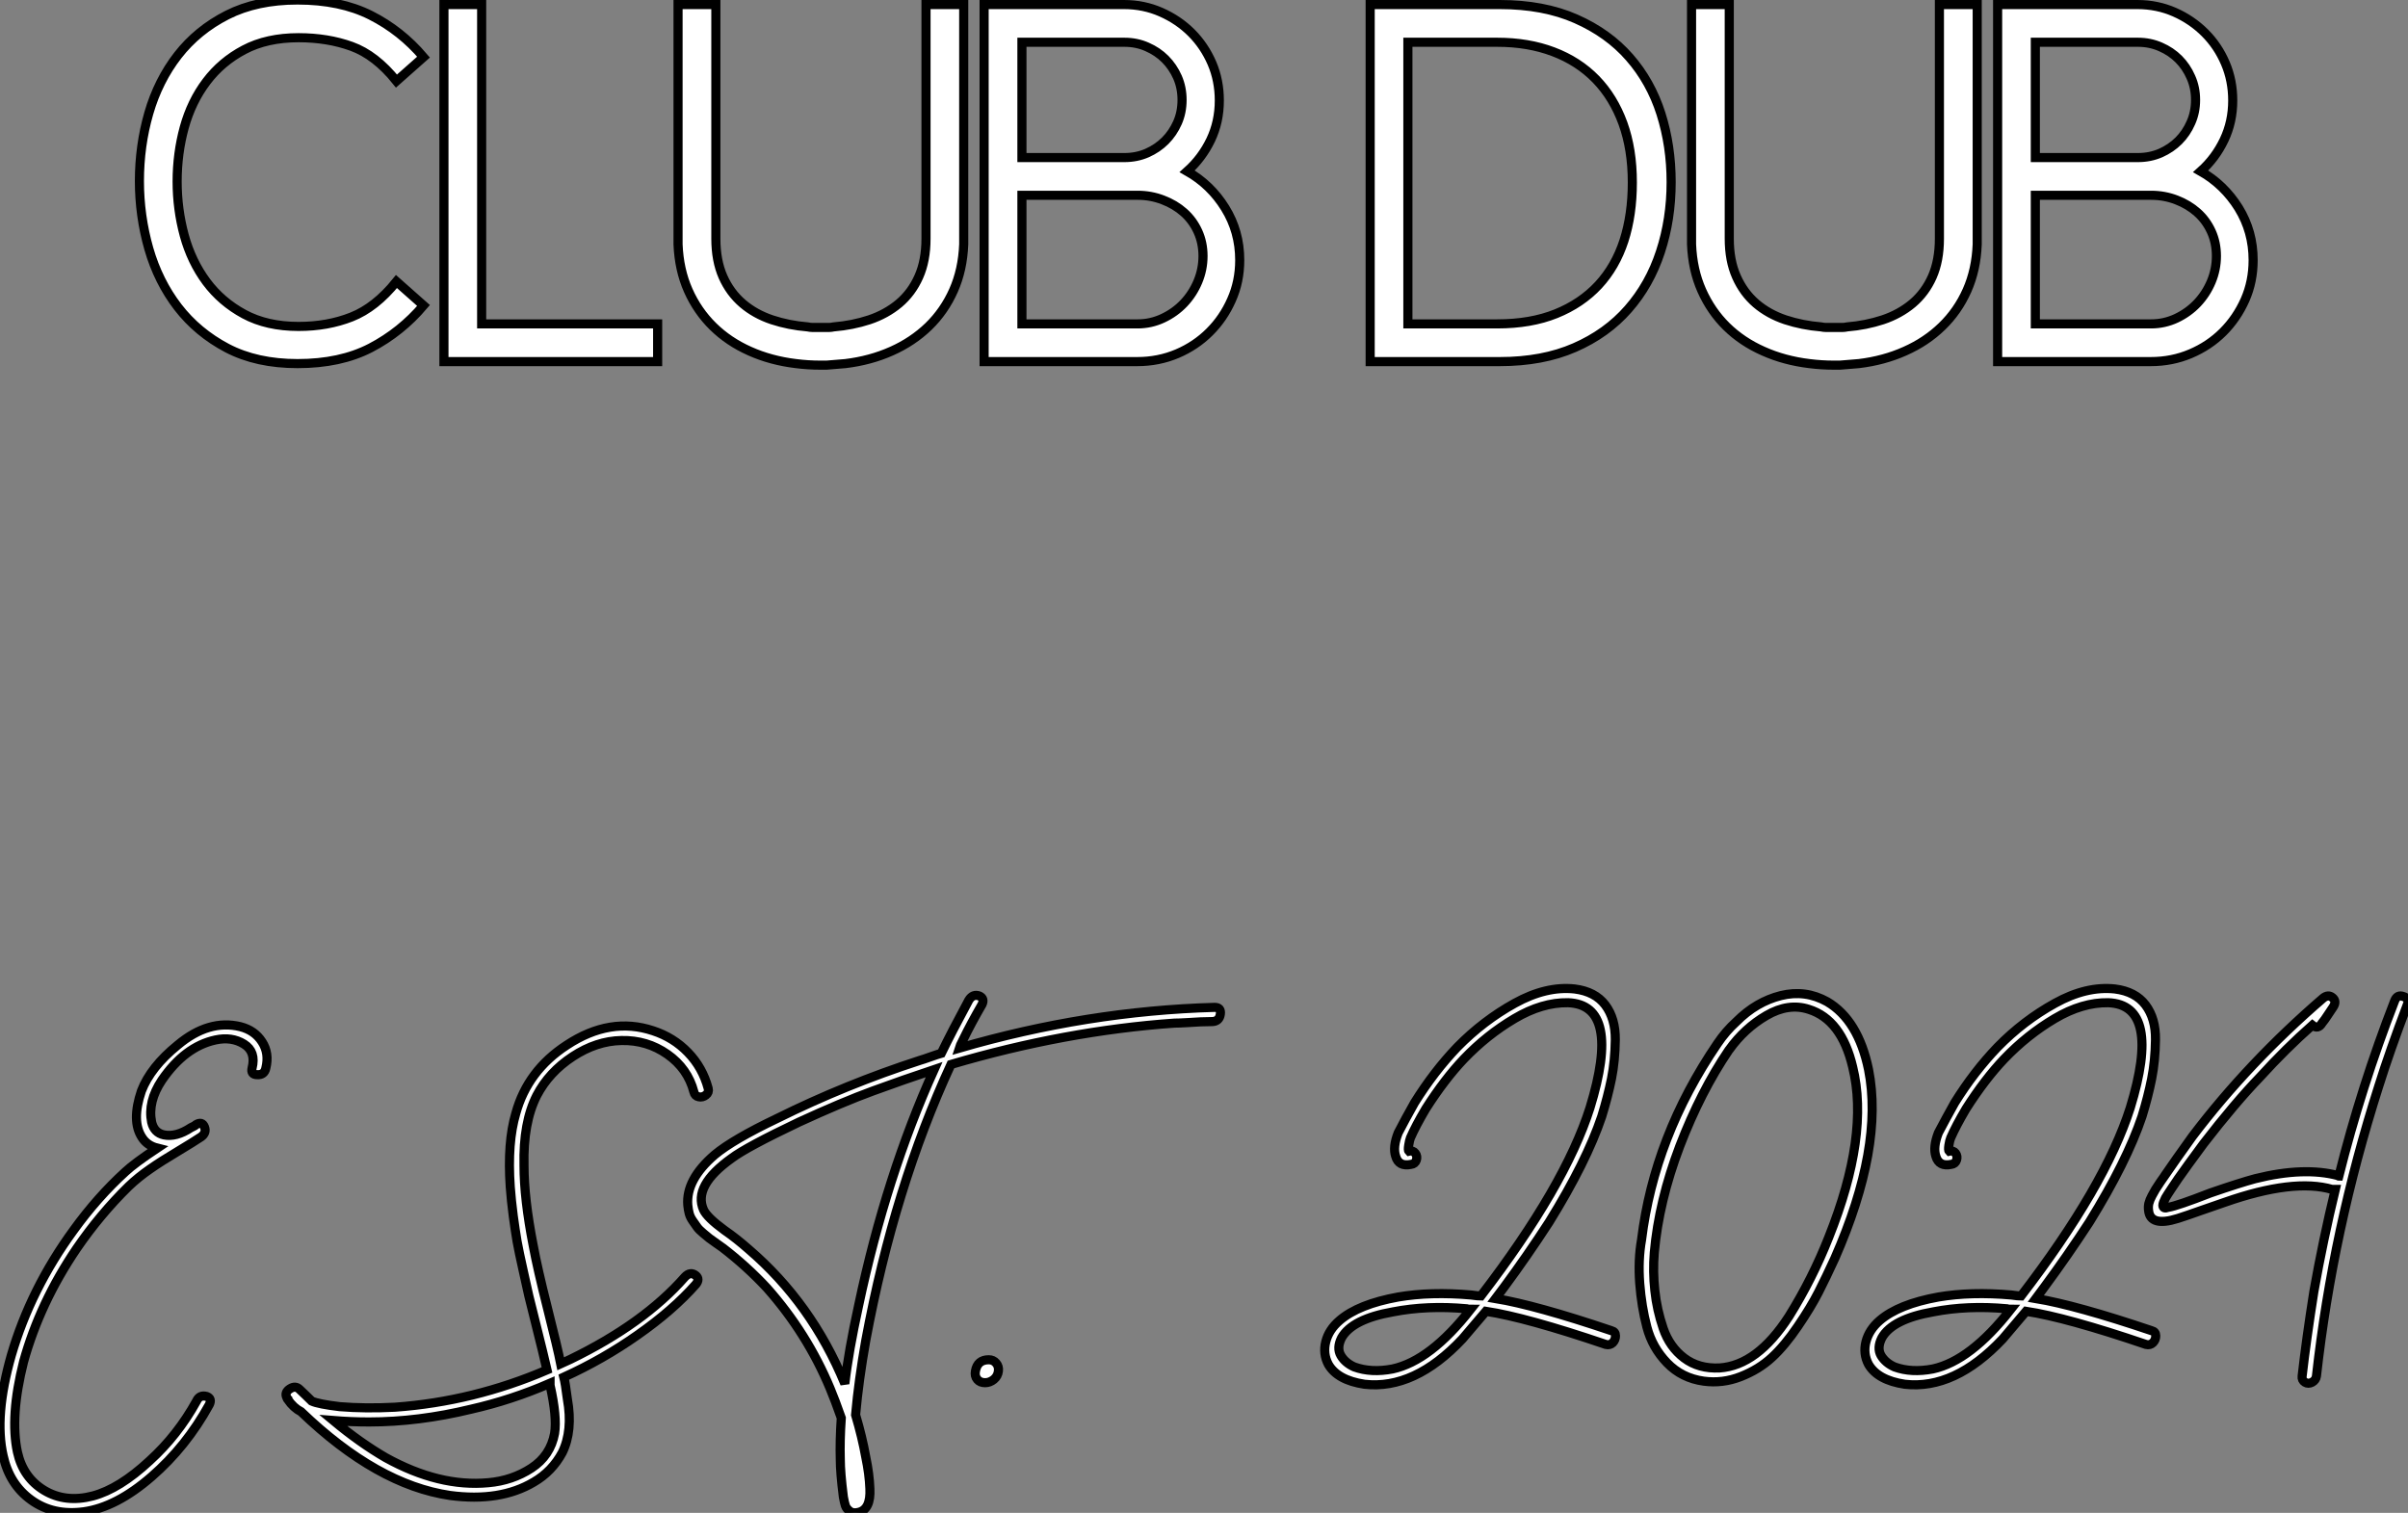<?xml version="1.0" standalone="no"?>
<svg xmlns="http://www.w3.org/2000/svg" viewBox="2.395 -39.7 264.346 166.098"><rect x="2.395" y="-39.7" width="264.346" height="166.098" fill="#808080" stroke="none"/><path d="M17.70-19.82L17.70-19.82Q17.70-23.69 18.73-27.27Q19.77-30.86 21.92-33.63Q24.08-36.40 27.33-38.05Q30.58-39.70 35.06-39.70L35.06-39.70Q39.76-39.70 43.09-38.02Q46.42-36.34 48.89-33.43L48.89-33.43L45.92-30.80Q43.62-33.66 40.99-34.61Q38.36-35.56 35.17-35.56L35.17-35.56Q31.70-35.56 29.20-34.24Q26.71-32.93 25.06-30.74Q23.41-28.56 22.62-25.70Q21.84-22.85 21.84-19.77L21.84-19.77Q21.84-16.74 22.62-13.86Q23.41-10.98 25.06-8.76Q26.71-6.55 29.20-5.21Q31.70-3.86 35.17-3.86L35.17-3.86Q38.36-3.86 40.99-4.90Q43.62-5.94 45.92-8.79L45.92-8.79L48.89-6.16Q46.42-3.25 43.09-1.51Q39.76 0.22 35.06 0.22L35.06 0.22Q30.58 0.22 27.33-1.48Q24.08-3.19 21.92-5.99Q19.77-8.79 18.73-12.40Q17.70-16.02 17.70-19.82ZM74.59 0L51.13 0L51.13-39.20L55.27-39.20L55.27-4.14L74.59-4.14L74.59 0ZM92.57 0.39L92.46 0.39Q91.11 0.39 89.77 0.22L89.77 0.22Q87.02-0.11 84.70-1.15Q82.38-2.18 80.67-3.86Q78.96-5.54 77.95-7.81Q76.94-10.08 76.83-12.88L76.83-12.88L76.83-13.55L76.83-39.20L80.98-39.20L80.98-13.50Q80.98-11.09 81.76-9.32Q82.54-7.56 83.92-6.38Q85.29-5.21 87.14-4.59Q88.98-3.98 91.06-3.81L91.06-3.81Q91.34-3.75 91.56-3.75Q91.78-3.75 92.06-3.75L92.06-3.75L92.46-3.75L92.57-3.75L92.96-3.75Q93.24-3.75 93.44-3.75Q93.63-3.75 93.91-3.81L93.91-3.81Q95.98-3.98 97.83-4.59Q99.68-5.21 101.08-6.38Q102.48-7.56 103.26-9.32Q104.05-11.09 104.05-13.50L104.05-13.50L104.05-39.20L108.19-39.20L108.19-13.55L108.19-12.88Q108.08-10.08 107.07-7.81Q106.06-5.54 104.33-3.86Q102.59-2.18 100.27-1.15Q97.94-0.11 95.20 0.22L95.20 0.22L93.13 0.39L92.57 0.39ZM127.23 0L110.43 0L110.43-39.20L125.78-39.20Q127.96-39.20 129.86-38.36Q131.77-37.52 133.20-36.09Q134.62-34.66 135.44-32.76Q136.25-30.86 136.25-28.67L136.25-28.67Q136.25-26.32 135.30-24.33Q134.34-22.34 132.72-20.89L132.72-20.89Q135.30-19.43 136.89-16.86Q138.49-14.28 138.49-11.14L138.49-11.14Q138.49-8.79 137.59-6.78Q136.70-4.76 135.18-3.25Q133.67-1.74 131.63-0.87Q129.58 0 127.23 0L127.23 0ZM114.58-18.26L114.58-4.14L127.29-4.14Q128.74-4.14 130.06-4.76Q131.38-5.38 132.36-6.41Q133.34-7.45 133.90-8.79Q134.46-10.14 134.46-11.59L134.46-11.59Q134.46-13.05 133.90-14.28Q133.34-15.51 132.36-16.38Q131.38-17.25 130.06-17.75Q128.74-18.26 127.29-18.26L127.29-18.26L114.58-18.26ZM125.83-35.06L114.58-35.06L114.58-22.40L125.83-22.40Q127.18-22.40 128.32-22.90Q129.47-23.41 130.31-24.25Q131.15-25.09 131.66-26.24Q132.16-27.38 132.16-28.73L132.16-28.73Q132.16-30.07 131.66-31.22Q131.15-32.37 130.31-33.21Q129.47-34.05 128.32-34.55Q127.18-35.06 125.83-35.06L125.83-35.06Z" fill="white" stroke="black" transform="scale(1,1)"/><path d="M185.85-19.71L185.85-19.71Q185.85-15.62 184.67-12.04Q183.50-8.46 181.14-5.77Q178.79-3.08 175.26-1.54Q171.74 0 167.03 0L167.03 0L152.81 0L152.81-39.20L167.03-39.20Q171.85-39.20 175.40-37.63Q178.96-36.06 181.28-33.40Q183.61-30.74 184.73-27.22Q185.85-23.69 185.85-19.71ZM181.59-19.66L181.59-19.66Q181.59-23.30 180.56-26.15Q179.52-29.01 177.59-31.00Q175.66-32.98 172.91-34.02Q170.17-35.06 166.75-35.06L166.75-35.06L156.95-35.06L156.95-4.14L166.75-4.14Q170.45-4.14 173.22-5.26Q175.99-6.38 177.87-8.40Q179.74-10.42 180.67-13.27Q181.59-16.13 181.59-19.66ZM203.82 0.39L203.71 0.39Q202.37 0.39 201.02 0.22L201.02 0.22Q198.28-0.11 195.96-1.15Q193.63-2.18 191.92-3.86Q190.22-5.54 189.21-7.81Q188.20-10.08 188.09-12.88L188.09-12.88L188.09-13.55L188.09-39.20L192.23-39.20L192.23-13.50Q192.23-11.09 193.02-9.32Q193.80-7.56 195.17-6.38Q196.54-5.21 198.39-4.59Q200.24-3.98 202.31-3.81L202.31-3.81Q202.59-3.75 202.82-3.75Q203.04-3.75 203.32-3.75L203.32-3.75L203.71-3.75L203.82-3.75L204.22-3.75Q204.50-3.75 204.69-3.75Q204.89-3.75 205.17-3.81L205.17-3.81Q207.24-3.98 209.09-4.59Q210.94-5.21 212.34-6.38Q213.74-7.56 214.52-9.32Q215.30-11.09 215.30-13.50L215.30-13.50L215.30-39.20L219.45-39.20L219.45-13.55L219.45-12.88Q219.34-10.08 218.33-7.81Q217.32-5.54 215.58-3.86Q213.85-2.18 211.52-1.15Q209.20-0.11 206.46 0.22L206.46 0.22L204.38 0.39L203.82 0.39ZM238.49 0L221.69 0L221.69-39.20L237.03-39.20Q239.22-39.20 241.12-38.36Q243.02-37.52 244.45-36.09Q245.88-34.66 246.69-32.76Q247.50-30.86 247.50-28.67L247.50-28.67Q247.50-26.32 246.55-24.33Q245.60-22.34 243.98-20.89L243.98-20.89Q246.55-19.43 248.15-16.86Q249.74-14.28 249.74-11.14L249.74-11.14Q249.74-8.79 248.85-6.78Q247.95-4.76 246.44-3.25Q244.93-1.74 242.88-0.87Q240.84 0 238.49 0L238.49 0ZM225.83-18.26L225.83-4.14L238.54-4.14Q240.00-4.14 241.32-4.76Q242.63-5.38 243.61-6.41Q244.59-7.45 245.15-8.79Q245.71-10.14 245.71-11.59L245.71-11.59Q245.71-13.05 245.15-14.28Q244.59-15.51 243.61-16.38Q242.63-17.25 241.32-17.75Q240.00-18.26 238.54-18.26L238.54-18.26L225.83-18.26ZM237.09-35.06L225.83-35.06L225.83-22.40L237.09-22.40Q238.43-22.40 239.58-22.90Q240.73-23.41 241.57-24.25Q242.41-25.09 242.91-26.24Q243.42-27.38 243.42-28.73L243.42-28.73Q243.42-30.07 242.91-31.22Q242.41-32.37 241.57-33.21Q240.73-34.05 239.58-34.55Q238.43-35.06 237.09-35.06L237.09-35.06Z" fill="white" stroke="black" transform="scale(1,1)"/><path d="M3.64 109.09L3.64 109.09Q5.77 101.81 10.47 95.37L10.47 95.37Q13.10 91.73 16.18 88.93L16.18 88.93Q17.14 88.03 19.66 86.35L19.66 86.35Q18.54 86.07 17.98 85.18L17.98 85.18Q16.80 83.38 17.92 80.08L17.92 80.08Q18.93 77.45 21.90 75.04L21.90 75.04Q25.31 72.18 28.78 73.02L28.78 73.02Q30.35 73.42 31.16 74.68Q31.98 75.94 31.58 77.56L31.58 77.56Q31.42 78.34 30.63 78.29L30.63 78.29Q29.90 78.29 30.07 77.56L30.07 77.56Q30.52 75.77 29.18 74.93Q27.83 74.09 26.04 74.48L26.04 74.48Q22.68 75.21 20.16 78.90L20.16 78.90Q18.59 81.26 19.04 83.50L19.04 83.50Q19.32 84.67 20.38 84.90L20.38 84.90Q21.73 85.18 23.35 84.11L23.35 84.11Q23.46 84.06 23.63 83.97Q23.80 83.89 23.86 83.83L23.86 83.83L23.91 83.78Q24.58 83.38 24.84 84.03Q25.09 84.67 24.47 85.12L24.47 85.12Q23.63 85.68 21.90 86.72Q20.16 87.75 18.87 88.65Q17.58 89.54 16.52 90.55L16.52 90.55Q13.38 93.63 10.81 97.38L10.81 97.38Q6.78 103.32 4.98 109.82L4.98 109.82Q3.47 115.81 4.31 119.73L4.31 119.73Q4.93 122.53 7.25 123.93Q9.58 125.33 12.60 124.54L12.60 124.54Q15.51 123.76 18.82 120.68L18.82 120.68Q21.90 117.88 23.97 114.13L23.97 114.13Q24.30 113.40 25.09 113.62L25.09 113.62Q25.70 113.85 25.37 114.52L25.37 114.52Q22.85 119.11 19.04 122.42L19.04 122.42Q15.18 125.78 11.59 126.28L11.59 126.28Q8.23 126.73 5.82 124.99Q3.42 123.26 2.74 120.12L2.74 120.12Q1.74 115.75 3.64 109.09ZM64.12 119.78L64.12 119.78Q63 121.86 60.98 123.03L60.98 123.03Q57.29 125.22 51.80 124.49L51.80 124.49Q43.79 123.31 35.45 115.30L35.45 115.30Q34.61 114.86 33.99 113.96L33.99 113.96L33.99 113.90L33.94 113.85Q33.88 113.79 33.88 113.74L33.88 113.74Q33.60 113.18 34.22 112.78Q34.83 112.39 35.28 112.84L35.28 112.84Q35.50 113.06 35.95 113.48Q36.40 113.90 36.62 114.13L36.62 114.13Q37.35 114.46 39.70 114.74L39.70 114.74Q42.50 114.97 45.75 114.80L45.75 114.80Q54.38 114.18 62.44 110.71L62.44 110.71Q62.27 110.04 61.94 108.58L61.94 108.58Q61.88 108.30 61.24 105.76Q60.59 103.21 60.45 102.59Q60.31 101.98 59.84 99.85Q59.36 97.72 59.16 96.60Q58.97 95.48 58.74 93.80Q58.52 92.12 58.41 90.61L58.41 90.61Q58.07 85.74 59.02 82.54L59.02 82.54Q60.31 77.84 64.62 75.04L64.62 75.04Q69.38 71.90 74.09 73.47L74.09 73.47Q76.33 74.20 77.92 75.85Q79.52 77.50 80.14 79.80L80.14 79.80Q80.25 80.25 79.88 80.53Q79.52 80.81 79.10 80.72Q78.68 80.64 78.57 80.19L78.57 80.19Q77.90 77.62 75.66 76.05Q73.42 74.48 70.62 74.54L70.62 74.54Q67.87 74.59 65.27 76.30Q62.66 78.01 61.32 80.58L61.32 80.58Q59.81 83.55 59.92 88.26L59.92 88.26Q59.92 91.90 60.93 97.05L60.93 97.05Q61.38 99.51 62.50 103.94Q63.62 108.36 63.95 110.04L63.95 110.04Q64.34 109.87 65.02 109.54L65.02 109.54Q73.08 105.62 77.56 100.52L77.56 100.52Q78.18 99.85 78.79 100.35L78.79 100.35Q79.24 100.74 78.79 101.30L78.79 101.30Q76.27 104.16 72.35 106.90L72.35 106.90Q68.60 109.54 64.29 111.50L64.29 111.50Q64.46 112.17 64.68 113.90L64.68 113.90Q65.30 117.38 64.12 119.78ZM44.74 120.34L44.74 120.34Q50.62 123.59 56 123.09L56 123.09Q58.63 122.86 60.73 121.49Q62.83 120.12 63.28 117.66L63.28 117.66Q63.56 115.86 62.78 112.39L62.78 112.39L62.78 112.17Q58.52 114.02 54.10 115.02L54.10 115.02Q48.33 116.42 42.90 116.42L42.90 116.42Q40.94 116.42 38.98 116.26L38.98 116.26Q41.94 118.72 44.74 120.34ZM135.74 70.90L135.74 70.90Q136.47 70.90 136.36 71.65Q136.25 72.41 135.52 72.46L135.52 72.46Q134.90 72.46 134.20 72.49Q133.50 72.52 132.64 72.58Q131.77 72.63 131.32 72.63L131.32 72.63Q119.34 73.47 106.79 77.17L106.79 77.17Q100.58 90.61 97.44 107.46L97.44 107.46Q96.66 111.83 96.32 115.64L96.32 115.64Q97.05 118.10 97.44 120.29L97.44 120.29Q97.83 122.14 97.89 123.76L97.89 123.76Q98 126 96.66 126.34L96.66 126.34Q96.04 126.50 95.68 126.22Q95.31 125.94 95.20 125.61Q95.09 125.27 94.98 124.66L94.98 124.66Q94.64 121.97 94.64 120.51L94.64 120.51Q94.58 118.50 94.75 115.98L94.75 115.98Q94.08 114.07 93.52 112.73L93.52 112.73Q91 106.68 86.58 101.70L86.58 101.70Q84.39 99.34 81.70 97.27L81.70 97.27Q81.65 97.22 81.03 96.80Q80.42 96.38 80.25 96.24Q80.08 96.10 79.60 95.70Q79.13 95.31 78.93 95.03Q78.74 94.75 78.46 94.36Q78.18 93.97 78.06 93.55Q77.95 93.13 77.90 92.62L77.90 92.62Q77.67 89.82 80.86 87.08L80.86 87.08Q82.88 85.40 87.70 83.10L87.70 83.10Q95.26 79.35 103.38 76.72L103.38 76.72Q103.77 76.61 104.55 76.33Q105.34 76.05 105.73 75.94L105.73 75.94Q106.90 73.53 108.75 70.11L108.75 70.11Q109.20 69.38 109.93 69.66L109.93 69.66Q110.49 69.94 110.21 70.56L110.21 70.56Q108.98 72.69 108.14 74.42L108.14 74.42Q107.74 75.21 107.69 75.38L107.69 75.38Q121.74 71.29 135.74 70.90ZM96.66 103.60L96.66 103.60Q99.68 89.38 104.94 77.73L104.94 77.73Q101.58 78.85 98.22 80.08L98.22 80.08Q94.86 81.31 90.10 83.50L90.10 83.50Q84.34 86.24 82.71 87.47L82.71 87.47Q78.46 90.50 79.63 93.13L79.63 93.13Q80.02 93.97 81.93 95.37L81.93 95.37Q83.22 96.26 84.56 97.44L84.56 97.44Q91.50 103.38 95.14 112.22L95.14 112.22Q95.54 108.70 96.66 103.60ZM110.94 109.59L110.94 109.59Q111.44 109.59 111.75 109.96Q112.06 110.32 112 110.82L112 110.82Q111.94 111.38 111.50 111.75Q111.05 112.11 110.54 112.11L110.54 112.11Q109.98 112.11 109.68 111.75Q109.37 111.38 109.48 110.82L109.48 110.82Q109.70 109.59 110.94 109.59Z" fill="white" stroke="black" transform="scale(1,1)"/><path d="M152.19 112.28L152.19 112.28Q149.22 111.83 148.22 110.10L148.22 110.10Q147.60 108.92 147.94 107.60Q148.27 106.29 149.45 105.28L149.45 105.28Q151.52 103.49 155.89 102.70L155.89 102.70Q159.47 102.09 163.90 102.48L163.90 102.48Q164.68 102.59 164.96 102.59L164.96 102.59Q174.20 90.55 176.94 81.93L176.94 81.93Q180.42 70.62 174.54 70.39L174.54 70.39Q171.68 70.34 168.66 72.13Q165.63 73.92 163.11 76.55L163.11 76.55Q160.98 78.79 158.91 82.04L158.91 82.04Q157.79 83.94 157.23 85.23L157.23 85.23Q157.12 85.51 157.04 86.04Q156.95 86.58 157.06 86.69L157.06 86.69Q157.51 86.58 157.76 86.91Q158.02 87.25 157.88 87.67Q157.74 88.09 157.29 88.14L157.29 88.14Q155.94 88.42 155.61 87.25L155.61 87.25Q155.27 86.24 155.89 84.67L155.89 84.67Q156.67 83.16 157.68 81.37L157.68 81.37Q159.81 77.95 162.38 75.26L162.38 75.26Q165.24 72.35 168.68 70.45Q172.13 68.54 175.26 68.88L175.26 68.88Q177.50 69.16 178.62 70.64Q179.74 72.13 179.72 74.45Q179.69 76.78 179.30 78.74Q178.90 80.70 178.23 82.88L178.23 82.88Q176.55 87.86 172.46 94.47L172.46 94.47Q170.06 98.17 167.54 101.58L167.54 101.58Q167.26 101.98 166.58 102.87L166.58 102.87Q171.01 103.60 179.30 106.40L179.30 106.40Q179.74 106.51 179.74 106.96Q179.74 107.41 179.44 107.72Q179.13 108.02 178.68 107.91L178.68 107.91Q169.94 104.94 165.52 104.27L165.52 104.27Q163.39 106.79 162.94 107.30L162.94 107.30Q157.68 112.90 152.19 112.28ZM149.67 107.18L149.67 107.18Q149.11 108.30 149.59 109.12Q150.06 109.93 151.07 110.38L151.07 110.38Q152.92 111.05 155.27 110.60L155.27 110.60Q159.42 109.70 163.84 104.05L163.84 104.05Q163.56 104.05 163.39 103.99L163.39 103.99Q159.08 103.60 155.33 104.33L155.33 104.33Q150.85 105.11 149.67 107.18ZM189.43 111.94L189.43 111.94Q187.02 111.61 185.40 109.93Q183.78 108.25 183.19 106.01Q182.60 103.77 182.40 101.19Q182.21 98.62 182.60 96.43L182.60 96.43Q184.00 85.06 190.94 74.87L190.94 74.87Q191.84 73.53 193.02 72.46L193.02 72.46Q195.20 70.28 197.89 69.61Q200.58 68.94 202.98 70.28L202.98 70.28Q206.40 72.30 207.52 77.73L207.52 77.73Q209.20 86.18 203.82 98.45L203.82 98.45Q202.87 100.52 202.03 102.17Q201.19 103.82 199.76 105.92Q198.34 108.02 196.91 109.34Q195.48 110.66 193.49 111.44Q191.50 112.22 189.43 111.94ZM184.00 97.83L184.00 97.83Q183.83 99.90 184.06 102.00Q184.28 104.10 184.98 106.15Q185.68 108.19 187.28 109.40Q188.87 110.60 191.17 110.49L191.17 110.49Q195.31 110.21 198.78 104.83L198.78 104.83Q201.36 100.69 203.15 96.15L203.15 96.15Q207.63 84.95 205.78 77.45L205.78 77.45Q204.55 72.24 200.97 71.12L200.97 71.12Q198.73 70.39 196.32 71.79Q193.91 73.19 192.23 75.54L192.23 75.54L192.18 75.60Q189.10 80.14 186.80 86.13L186.80 86.13Q184.50 92.18 184.00 97.83ZM211.50 112.28L211.50 112.28Q208.53 111.83 207.52 110.10L207.52 110.10Q206.90 108.92 207.24 107.60Q207.58 106.29 208.75 105.28L208.75 105.28Q210.82 103.49 215.19 102.70L215.19 102.70Q218.78 102.09 223.20 102.48L223.20 102.48Q223.98 102.59 224.26 102.59L224.26 102.59Q233.50 90.55 236.25 81.93L236.25 81.93Q239.72 70.62 233.84 70.39L233.84 70.39Q230.98 70.34 227.96 72.13Q224.94 73.92 222.42 76.55L222.42 76.55Q220.29 78.79 218.22 82.04L218.22 82.04Q217.10 83.94 216.54 85.23L216.54 85.23Q216.42 85.51 216.34 86.04Q216.26 86.58 216.37 86.69L216.37 86.69Q216.82 86.58 217.07 86.91Q217.32 87.25 217.18 87.67Q217.04 88.09 216.59 88.14L216.59 88.14Q215.25 88.42 214.91 87.25L214.91 87.25Q214.58 86.24 215.19 84.67L215.19 84.67Q215.98 83.16 216.98 81.37L216.98 81.37Q219.11 77.95 221.69 75.26L221.69 75.26Q224.54 72.35 227.99 70.45Q231.43 68.54 234.57 68.88L234.57 68.88Q236.81 69.16 237.93 70.64Q239.05 72.13 239.02 74.45Q238.99 76.78 238.60 78.74Q238.21 80.70 237.54 82.88L237.54 82.88Q235.86 87.86 231.77 94.47L231.77 94.47Q229.36 98.17 226.84 101.58L226.84 101.58Q226.56 101.98 225.89 102.87L225.89 102.87Q230.31 103.60 238.60 106.40L238.60 106.40Q239.05 106.51 239.05 106.96Q239.05 107.41 238.74 107.72Q238.43 108.02 237.98 107.91L237.98 107.91Q229.25 104.94 224.82 104.27L224.82 104.27Q222.70 106.79 222.25 107.30L222.25 107.30Q216.98 112.90 211.50 112.28ZM208.98 107.18L208.98 107.18Q208.42 108.30 208.89 109.12Q209.37 109.93 210.38 110.38L210.38 110.38Q212.22 111.05 214.58 110.60L214.58 110.60Q218.72 109.70 223.14 104.05L223.14 104.05Q222.86 104.05 222.70 103.99L222.70 103.99Q218.38 103.60 214.63 104.33L214.63 104.33Q210.15 105.11 208.98 107.18ZM256.69 111.38L256.69 111.38Q256.63 111.83 256.21 112.06Q255.79 112.28 255.43 112.06Q255.06 111.83 255.12 111.38L255.12 111.38Q255.57 107.41 256.41 102.09L256.41 102.09Q257.42 96.43 258.76 90.89L258.76 90.89L258.42 90.89Q254.17 89.66 246.66 92.29L246.66 92.29Q245.82 92.57 244.09 93.18Q242.35 93.80 241.46 94.08L241.46 94.08Q238.43 95.03 238.26 93.18L238.26 93.18Q238.21 92.79 238.29 92.43Q238.38 92.06 238.63 91.59Q238.88 91.11 239.02 90.89Q239.16 90.66 239.55 90.08Q239.94 89.49 240.00 89.43L240.00 89.43Q241.18 87.70 243.08 85.06L243.08 85.06Q249.24 76.94 257.42 69.89L257.42 69.89Q257.98 69.44 258.45 69.83Q258.93 70.22 258.54 70.84L258.54 70.84Q258.42 71.01 258.00 71.65Q257.58 72.30 257.30 72.63L257.30 72.63Q256.86 73.36 256.24 72.86L256.24 72.86Q253.33 75.43 250.53 78.51L250.53 78.51Q247.73 81.42 244.31 85.85L244.31 85.85Q242.41 88.42 241.51 89.71L241.51 89.71Q241.29 90.05 240.81 90.75Q240.34 91.45 240.11 91.84L240.11 91.84Q239.83 92.40 239.83 92.62L239.83 92.62Q239.83 93.07 240.45 92.85L240.45 92.85Q241.46 92.68 245.04 91.28L245.04 91.28Q248.29 90.16 249.97 89.71L249.97 89.71Q255.34 88.37 259.10 89.38L259.10 89.38Q259.10 89.43 259.15 89.43L259.15 89.43Q261.62 79.58 265.26 70.22L265.26 70.22Q265.54 69.44 266.26 69.72L266.26 69.72Q266.94 69.94 266.66 70.62L266.66 70.62Q264.75 75.66 263.52 79.58L263.52 79.58Q258.48 95.37 256.69 111.38Z" fill="white" stroke="black" transform="scale(1,1)"/></svg>